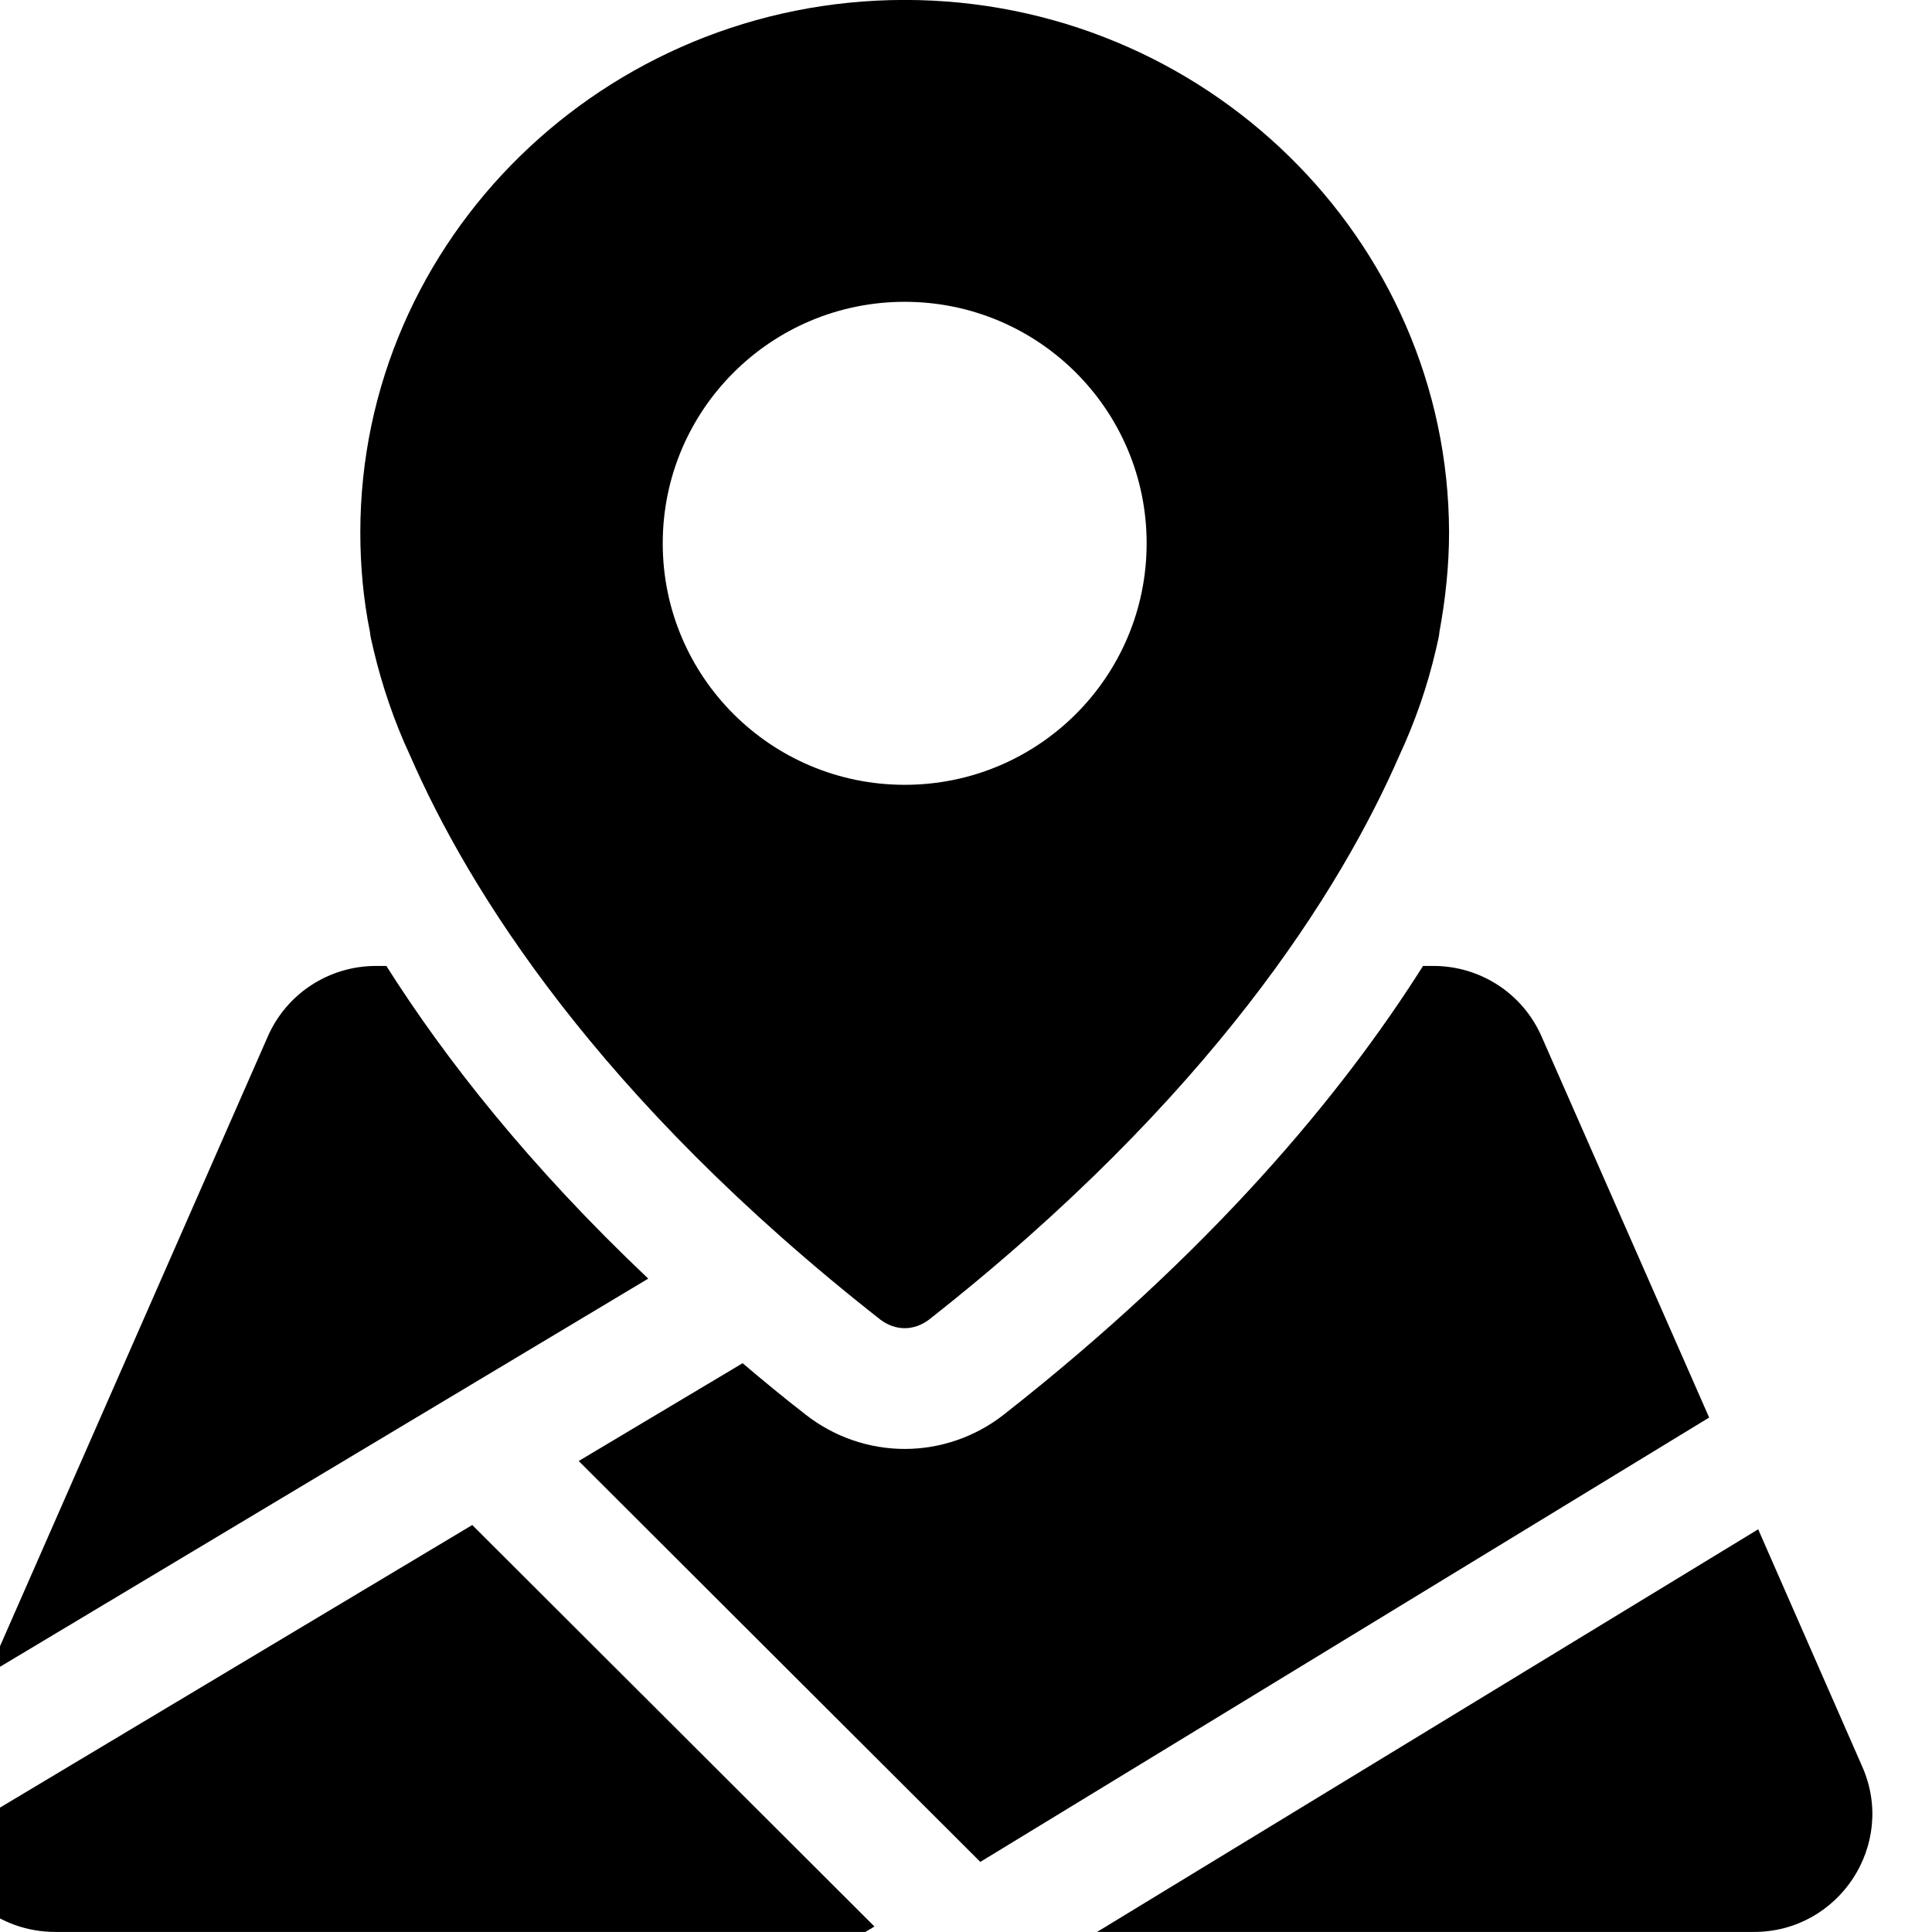 <svg width="32" height="32" viewBox="0 0 32 32" fill="none" xmlns="http://www.w3.org/2000/svg">
<g>
<path fill-rule="evenodd" clip-rule="evenodd" d="M29.051 31.999H18.171L29.121 25.33L30.844 29.259C31.415 30.549 30.463 31.999 29.051 31.999ZM9.585 24.199L12.3 22.579C12.63 22.859 12.981 23.149 13.342 23.429C13.813 23.799 14.394 23.999 14.985 23.999C15.576 23.999 16.157 23.799 16.628 23.429C20.054 20.739 22.218 18.139 23.57 15.999H23.741C24.522 15.999 25.223 16.458 25.534 17.169L28.309 23.479L16.237 30.839L9.585 24.199ZM23.781 10.769C23.641 11.369 23.44 11.949 23.18 12.509C22.208 14.739 20.064 18.179 15.385 21.859C15.265 21.949 15.125 21.999 14.985 21.999C14.844 21.999 14.704 21.949 14.584 21.859C9.895 18.179 7.761 14.739 6.79 12.509C6.529 11.949 6.329 11.359 6.189 10.769C6.148 10.599 6.128 10.509 6.128 10.469C6.018 9.929 5.968 9.369 5.968 8.819C5.968 3.959 10.016 -0.001 14.985 -0.001C19.944 -0.001 23.991 3.959 24.001 8.819C24.001 9.369 23.941 9.929 23.841 10.469C23.841 10.509 23.821 10.599 23.781 10.769ZM14.985 4.999C12.771 4.999 10.977 6.789 10.977 8.999C10.977 11.209 12.771 12.999 14.985 12.999C17.199 12.999 18.992 11.209 18.992 8.999C18.992 6.789 17.199 4.999 14.985 4.999ZM6.399 15.999C7.381 17.549 8.773 19.319 10.737 21.178L-0.203 27.729L4.435 17.169C4.746 16.458 5.447 15.999 6.229 15.999H6.399ZM14.484 31.909L14.333 31.999H0.919C-0.033 31.999 -0.774 31.349 -0.985 30.529L7.822 25.259L14.484 31.909Z" fill="#000000"/>
</g>
</svg>
